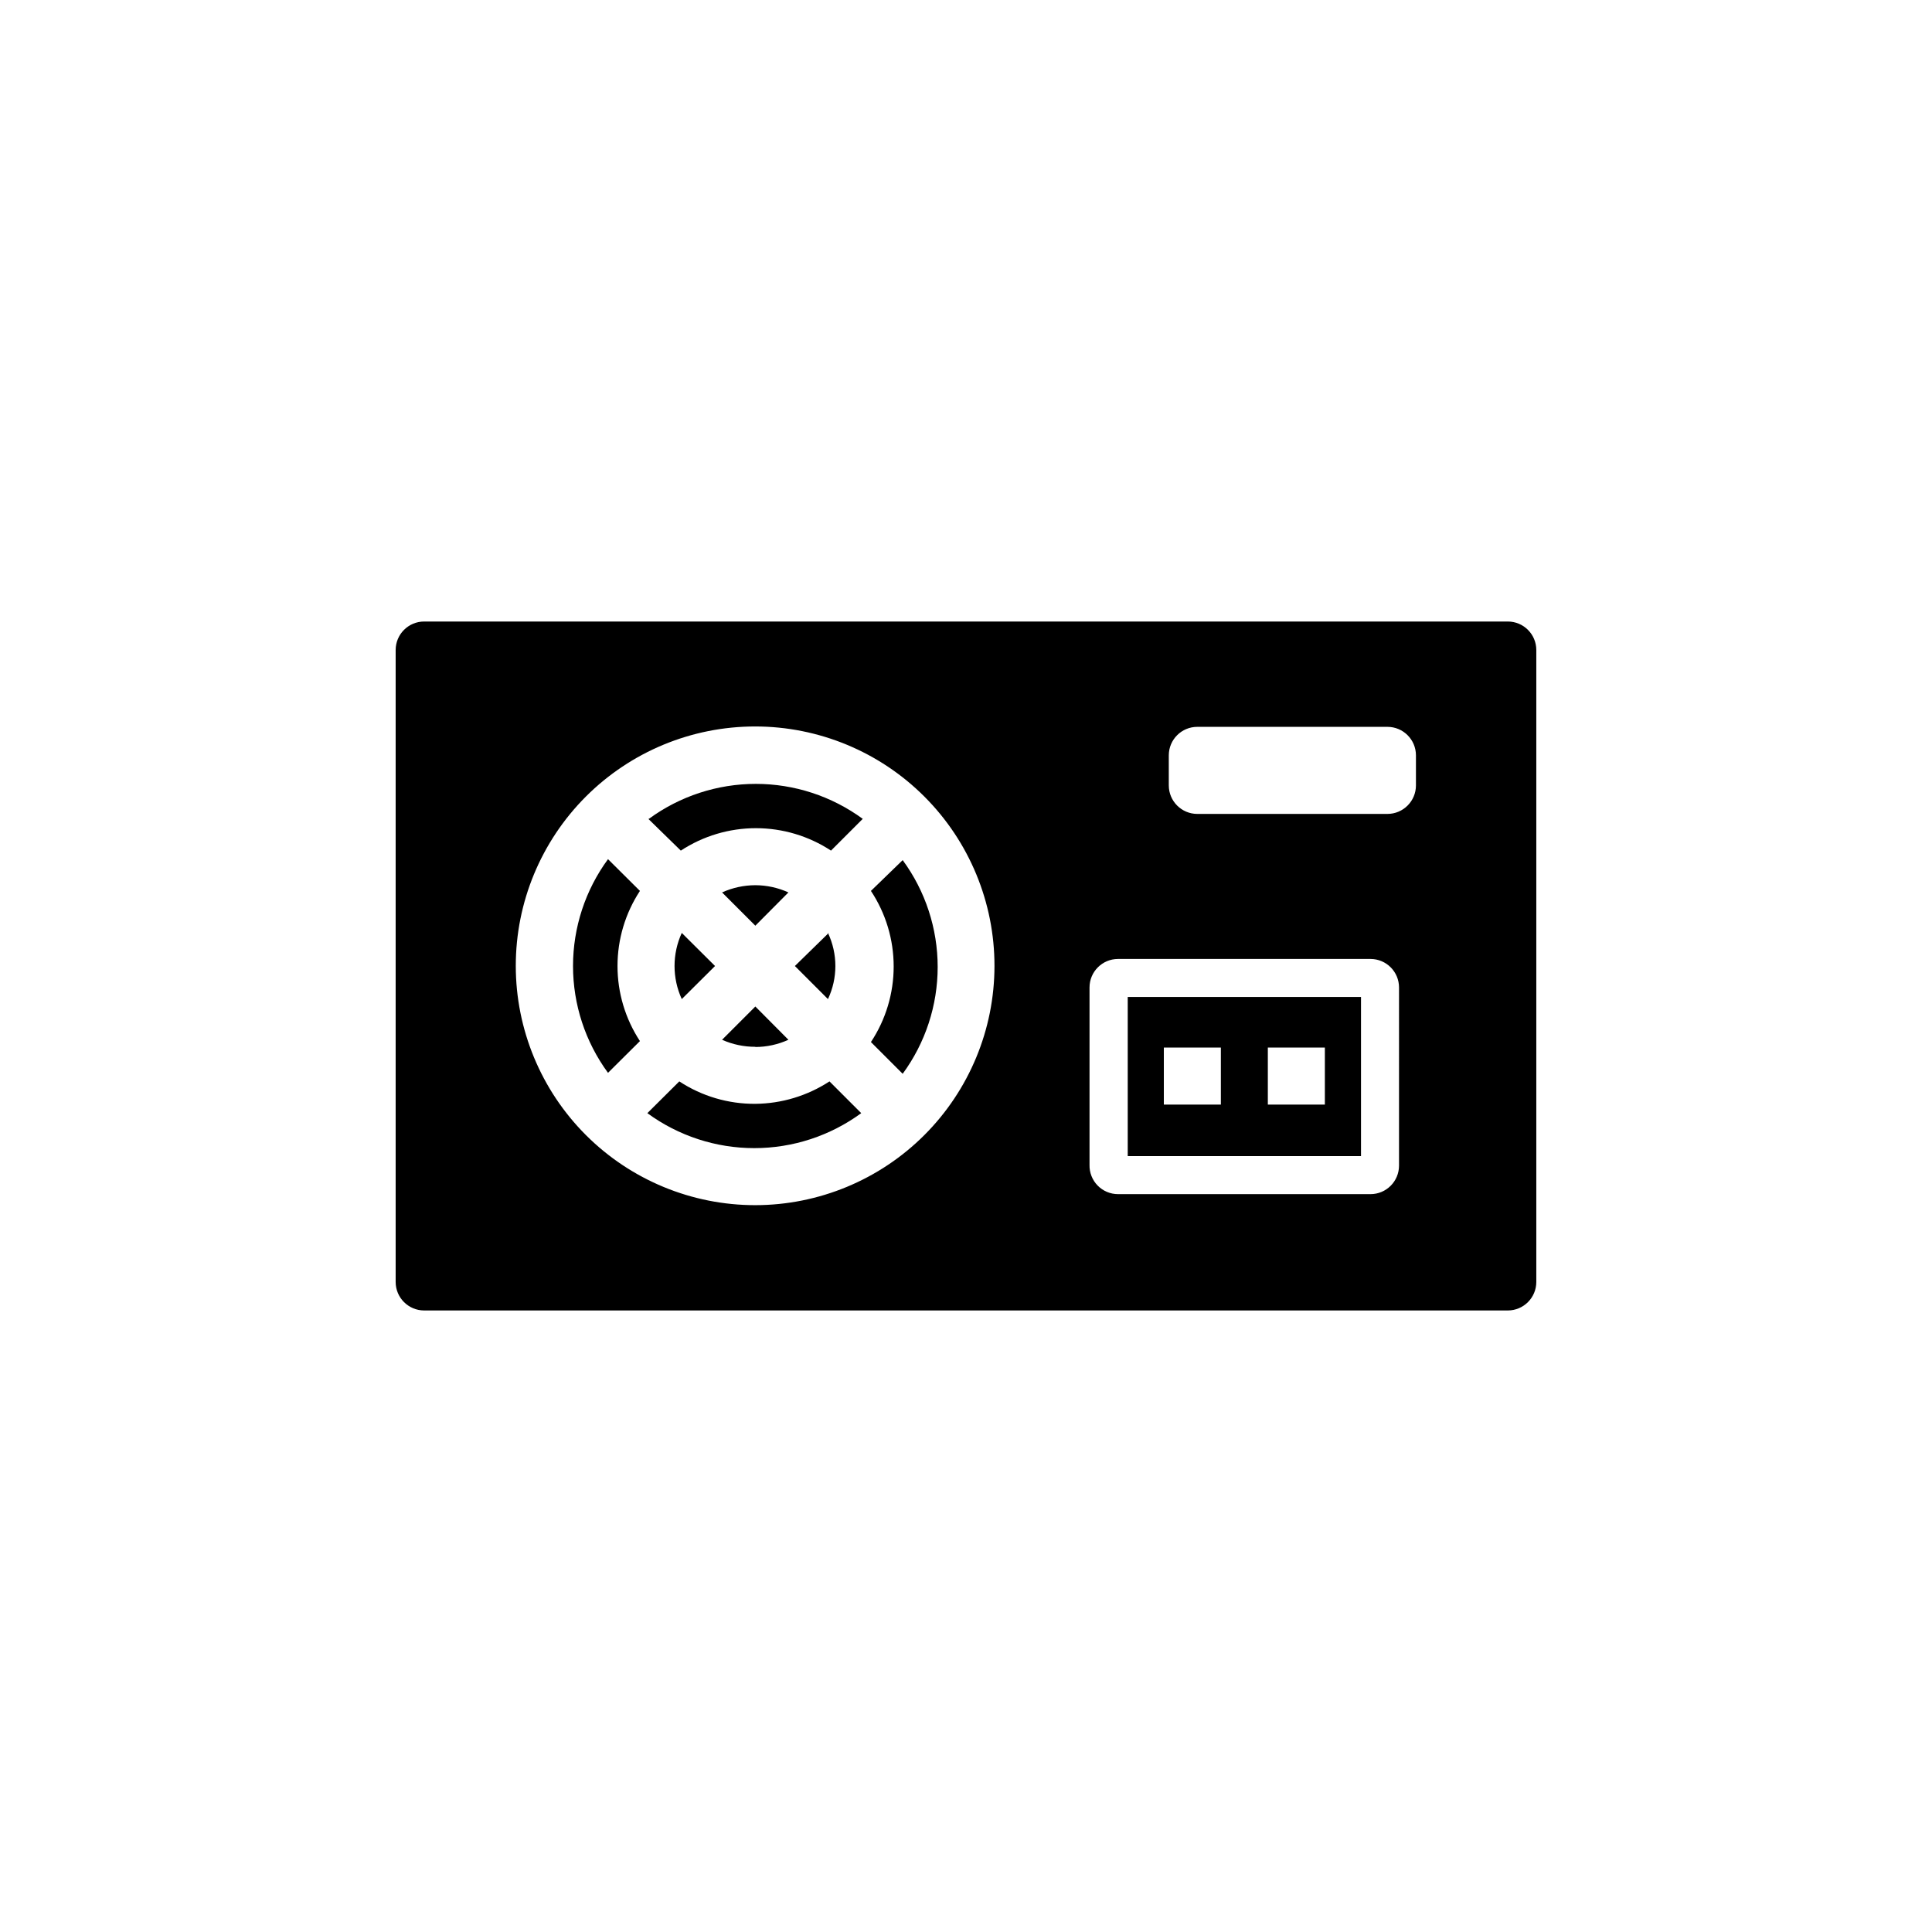<?xml version="1.0" encoding="UTF-8"?>
<!-- Uploaded to: SVG Repo, www.svgrepo.com, Generator: SVG Repo Mixer Tools -->
<svg fill="#000000" width="800px" height="800px" version="1.1" viewBox="144 144 512 512" xmlns="http://www.w3.org/2000/svg">
 <path d="m313.59 380.1c-3.879 5.914-5.945 12.828-5.945 19.902 0 7.07 2.066 13.988 5.945 19.898l-8.465 8.414h0.004c-6.027-8.211-9.273-18.129-9.273-28.312 0-10.188 3.246-20.105 9.273-28.316zm30.582 56.426c-7.156 0.051-14.168-2.016-20.152-5.945l-8.465 8.414c8.223 6.023 18.148 9.27 28.34 9.27 10.191 0 20.117-3.246 28.34-9.27l-8.414-8.414c-5.848 3.82-12.664 5.883-19.648 5.945zm8.766-56.023c-2.75-1.254-5.738-1.906-8.766-1.914-3.039 0.008-6.047 0.66-8.816 1.914l8.816 8.816zm21.867-0.402c3.934 5.938 6.027 12.902 6.027 20.027 0 7.121-2.094 14.086-6.027 20.027l8.414 8.414c6.023-8.215 9.273-18.133 9.273-28.316s-3.25-20.102-9.273-28.312zm-41.312 19.902-8.816-8.766v-0.004c-2.555 5.566-2.555 11.969 0 17.535zm-17.684-38.996 8.613 8.414c5.914-3.879 12.832-5.945 19.902-5.945s13.988 2.066 19.898 5.945l8.414-8.414c-8.223-6.023-18.148-9.27-28.34-9.27-10.191 0-20.117 3.246-28.336 9.27zm47.812 30.23-8.969 8.766 8.766 8.766c2.617-5.551 2.617-11.98 0-17.535zm-19.445 30.23-0.004-0.004c3.027-0.004 6.016-0.66 8.766-1.914l-8.766-8.816-8.816 8.816c2.773 1.238 5.781 1.875 8.816 1.863zm206.96-105.2v167.46c0 4.176-3.383 7.559-7.555 7.559h-287.17c-4.176 0-7.559-3.383-7.559-7.559v-167.46c0-4.176 3.383-7.559 7.559-7.559h287.17c4.172 0 7.555 3.383 7.555 7.559zm-143.59 83.734c0.016-16.828-6.66-32.973-18.555-44.879-11.891-11.906-28.027-18.598-44.855-18.602-16.832-0.004-32.969 6.676-44.871 18.578-11.898 11.898-18.582 28.039-18.578 44.867 0.004 16.828 6.695 32.965 18.602 44.859 11.906 11.891 28.051 18.566 44.879 18.555 16.805-0.016 32.918-6.695 44.801-18.578 11.883-11.883 18.566-27.996 18.578-44.801zm107.21 5.691c0-4.172-3.383-7.559-7.555-7.559h-66.906c-4.176 0-7.559 3.387-7.559 7.559v47.004c-0.055 2.039 0.719 4.016 2.141 5.477s3.375 2.285 5.418 2.285h66.906c4.172 0 7.555-3.387 7.555-7.559zm4.484-61.516c0-4.172-3.383-7.555-7.559-7.555h-50.383 0.004c-4.176 0-7.559 3.383-7.559 7.555v7.961c0 4.172 3.383 7.559 7.559 7.559h50.383-0.004c4.176 0 7.559-3.387 7.559-7.559zm-76.379 64.035h61.82v42.168h-61.82zm37.129 28.516h15.113v-15.113h-15.113zm-27.559 0h15.113v-15.113h-15.113z"/>
</svg>